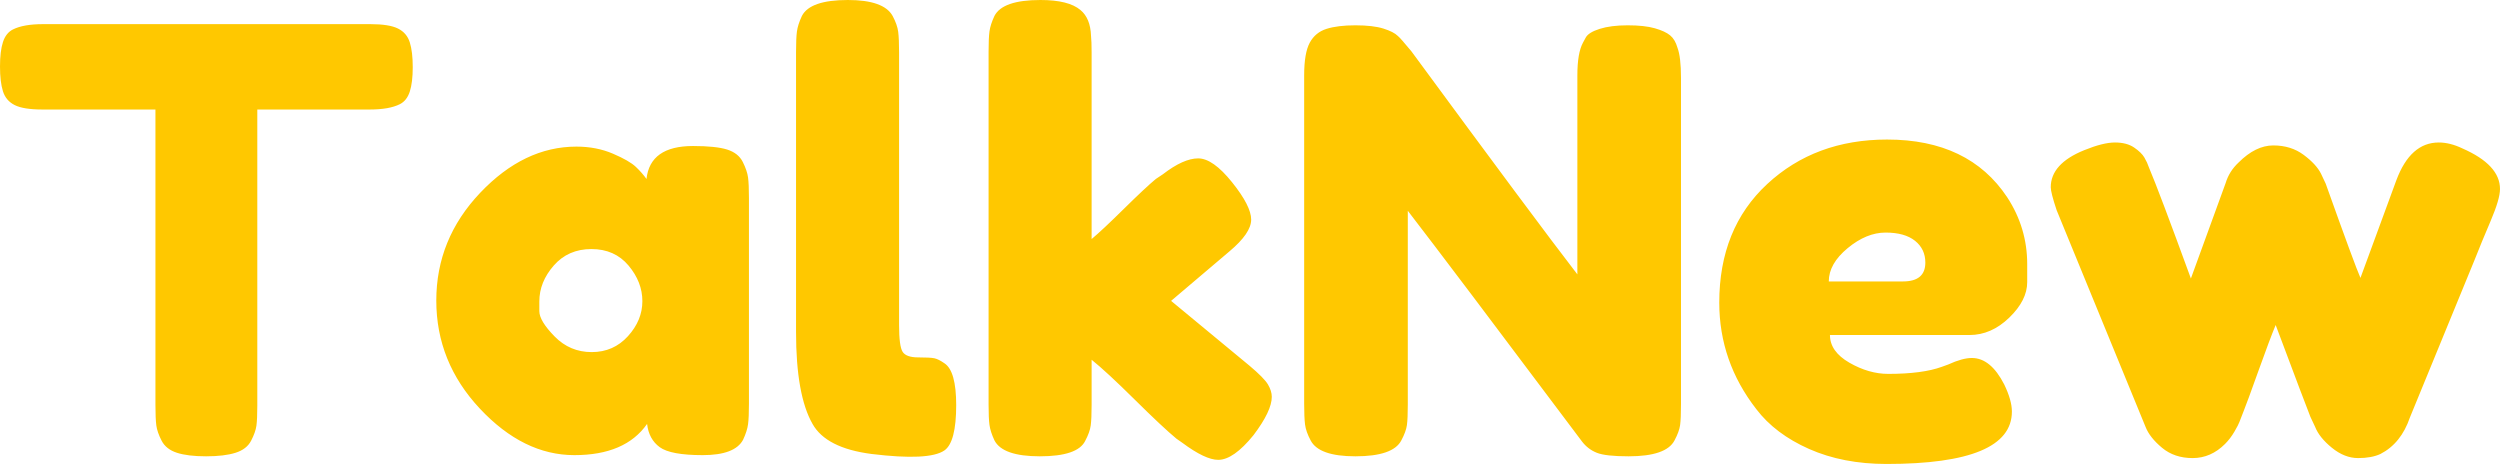 <svg xmlns="http://www.w3.org/2000/svg" xmlns:xlink="http://www.w3.org/1999/xlink" width="67.936" height="12.608" viewBox="0 0 67.936 12.608" fill="none">
    <g >
        <path     fill="#FFC800"  d="M1.168 0.656L10.064 0.656Q10.576 0.656 10.816 0.776Q11.056 0.896 11.136 1.152Q11.216 1.408 11.216 1.824Q11.216 2.24 11.136 2.488Q11.056 2.736 10.864 2.832Q10.576 2.976 10.048 2.976L6.992 2.976L6.992 11.024Q6.992 11.392 6.968 11.568Q6.944 11.744 6.824 11.976Q6.704 12.208 6.4 12.304Q6.096 12.4 5.6 12.4Q5.104 12.4 4.808 12.304Q4.512 12.208 4.392 11.976Q4.272 11.744 4.248 11.56Q4.224 11.376 4.224 11.008L4.224 2.976L1.152 2.976Q0.64 2.976 0.4 2.856Q0.16 2.736 0.08 2.48Q-5.48363e-06 2.224 -5.48363e-06 1.808Q-5.48363e-06 1.392 0.08 1.144Q0.16 0.896 0.352 0.8Q0.64 0.656 1.168 0.656ZM17.568 4.864Q17.664 3.968 18.832 3.968Q19.456 3.968 19.76 4.064Q20.064 4.16 20.184 4.4Q20.304 4.64 20.328 4.824Q20.352 5.008 20.352 5.376L20.352 10.976Q20.352 11.344 20.328 11.528Q20.304 11.712 20.192 11.952Q19.968 12.368 19.096 12.368Q18.224 12.368 17.928 12.152Q17.632 11.936 17.584 11.52Q16.992 12.368 15.608 12.368Q14.224 12.368 13.04 11.104Q11.856 9.84 11.856 8.168Q11.856 6.496 13.048 5.24Q14.24 3.984 15.664 3.984Q16.208 3.984 16.656 4.176Q17.104 4.368 17.28 4.536Q17.456 4.704 17.568 4.864ZM14.656 8.192Q14.656 8.192 14.656 8.456Q14.656 8.72 15.072 9.144Q15.488 9.568 16.08 9.568Q16.672 9.568 17.064 9.136Q17.456 8.704 17.456 8.184Q17.456 7.664 17.08 7.216Q16.704 6.768 16.072 6.768Q15.44 6.768 15.048 7.216Q14.656 7.664 14.656 8.192ZM21.632 1.408Q21.632 1.04 21.656 0.856Q21.68 0.672 21.792 0.432Q22.016 9.53674e-07 23.04 9.53674e-07Q24.016 9.53674e-07 24.256 0.432Q24.384 0.672 24.408 0.864Q24.432 1.056 24.432 1.424L24.432 8.832Q24.432 9.408 24.528 9.56Q24.624 9.712 24.952 9.712Q25.28 9.712 25.392 9.736Q25.504 9.76 25.664 9.872Q25.984 10.08 25.984 11.008Q25.984 12.016 25.664 12.24Q25.248 12.528 23.68 12.336Q22.448 12.176 22.08 11.52Q21.632 10.736 21.632 9.024L21.632 1.408ZM31.824 8.176L33.952 9.936Q34.352 10.272 34.456 10.448Q34.56 10.624 34.56 10.784Q34.56 11.168 34.064 11.824Q33.52 12.496 33.104 12.496Q32.752 12.496 32.128 12.032L31.968 11.92Q31.6 11.616 30.832 10.856Q30.064 10.096 29.664 9.776L29.664 11.008Q29.664 11.376 29.64 11.56Q29.616 11.744 29.488 11.984Q29.28 12.4 28.256 12.4Q27.248 12.4 27.024 11.968Q26.912 11.728 26.888 11.544Q26.864 11.36 26.864 10.992L26.864 1.408Q26.864 1.04 26.888 0.856Q26.912 0.672 27.024 0.432Q27.248 9.53674e-07 28.272 9.53674e-07Q29.04 9.53674e-07 29.36 0.272Q29.632 0.496 29.648 0.976Q29.664 1.12 29.664 1.424L29.664 6.496Q29.952 6.256 30.536 5.68Q31.12 5.104 31.408 4.864L31.6 4.736Q32.16 4.304 32.56 4.304Q32.96 4.304 33.48 4.952Q34 5.6 34 5.968Q34 6.336 33.408 6.832L31.824 8.176ZM43.016 1.16Q43.016 1.16 43.092 1.02Q43.168 0.88 43.472 0.784Q43.776 0.688 44.232 0.688Q44.688 0.688 44.968 0.768Q45.248 0.848 45.384 0.96Q45.52 1.072 45.584 1.296Q45.68 1.552 45.68 2.112L45.68 10.992Q45.68 11.376 45.656 11.552Q45.632 11.728 45.504 11.968Q45.28 12.4 44.256 12.4Q43.632 12.4 43.392 12.304Q43.152 12.208 42.992 12Q39.392 7.2 38.256 5.728L38.256 10.992Q38.256 11.376 38.232 11.552Q38.208 11.728 38.08 11.968Q37.856 12.4 36.832 12.4Q35.84 12.4 35.616 11.968Q35.488 11.728 35.464 11.536Q35.44 11.344 35.44 10.976L35.44 2.048Q35.44 1.44 35.592 1.16Q35.744 0.88 36.048 0.784Q36.352 0.688 36.832 0.688Q37.312 0.688 37.592 0.776Q37.872 0.864 37.984 0.976Q38.048 1.024 38.352 1.392Q41.728 5.984 42.864 7.456L42.864 2.048Q42.864 1.44 43.016 1.16ZM55.088 7.176Q55.088 7.176 55.088 7.668Q55.088 8.16 54.6 8.632Q54.112 9.104 53.52 9.104L49.728 9.104Q49.728 9.552 50.256 9.856Q50.784 10.16 51.312 10.16Q52.24 10.16 52.768 9.968L52.944 9.904Q53.328 9.728 53.584 9.728Q54.096 9.728 54.464 10.448Q54.672 10.88 54.672 11.184Q54.672 12.608 51.264 12.608Q50.08 12.608 49.16 12.2Q48.24 11.792 47.728 11.12Q46.72 9.824 46.72 8.224Q46.72 6.208 48.024 5Q49.328 3.792 51.28 3.792Q53.504 3.792 54.544 5.36Q55.088 6.192 55.088 7.176ZM51.712 7.648Q52.32 7.648 52.32 7.136Q52.32 6.768 52.04 6.544Q51.76 6.32 51.24 6.32Q50.72 6.32 50.208 6.744Q49.696 7.168 49.696 7.648L51.712 7.648ZM66.912 4.032Q67.936 4.48 67.936 5.136Q67.936 5.408 67.68 6.008Q67.424 6.608 67.248 7.056L65.488 11.344Q65.248 12.048 64.688 12.336Q64.448 12.448 64.08 12.448Q63.712 12.448 63.368 12.168Q63.024 11.888 62.912 11.6L62.784 11.328Q62.656 11.008 61.84 8.832Q61.68 9.216 61.368 10.088Q61.056 10.96 60.968 11.176Q60.88 11.392 60.856 11.464Q60.832 11.536 60.72 11.728Q60.608 11.92 60.464 12.064Q60.08 12.448 59.584 12.448Q59.088 12.448 58.752 12.168Q58.416 11.888 58.304 11.6L55.888 5.712Q55.728 5.232 55.728 5.088Q55.728 4.448 56.64 4.08Q57.152 3.872 57.472 3.872Q57.792 3.872 57.992 4.008Q58.192 4.144 58.272 4.28Q58.352 4.416 58.4 4.56Q58.672 5.2 59.536 7.568L60.48 4.976Q60.576 4.656 60.832 4.416Q61.296 3.952 61.776 3.952Q62.256 3.952 62.6 4.208Q62.944 4.464 63.072 4.72L63.2 4.992Q64 7.232 64.144 7.552L65.12 4.896Q65.504 3.872 66.272 3.872Q66.576 3.872 66.912 4.032Z">
</path>
    </g>
</svg>